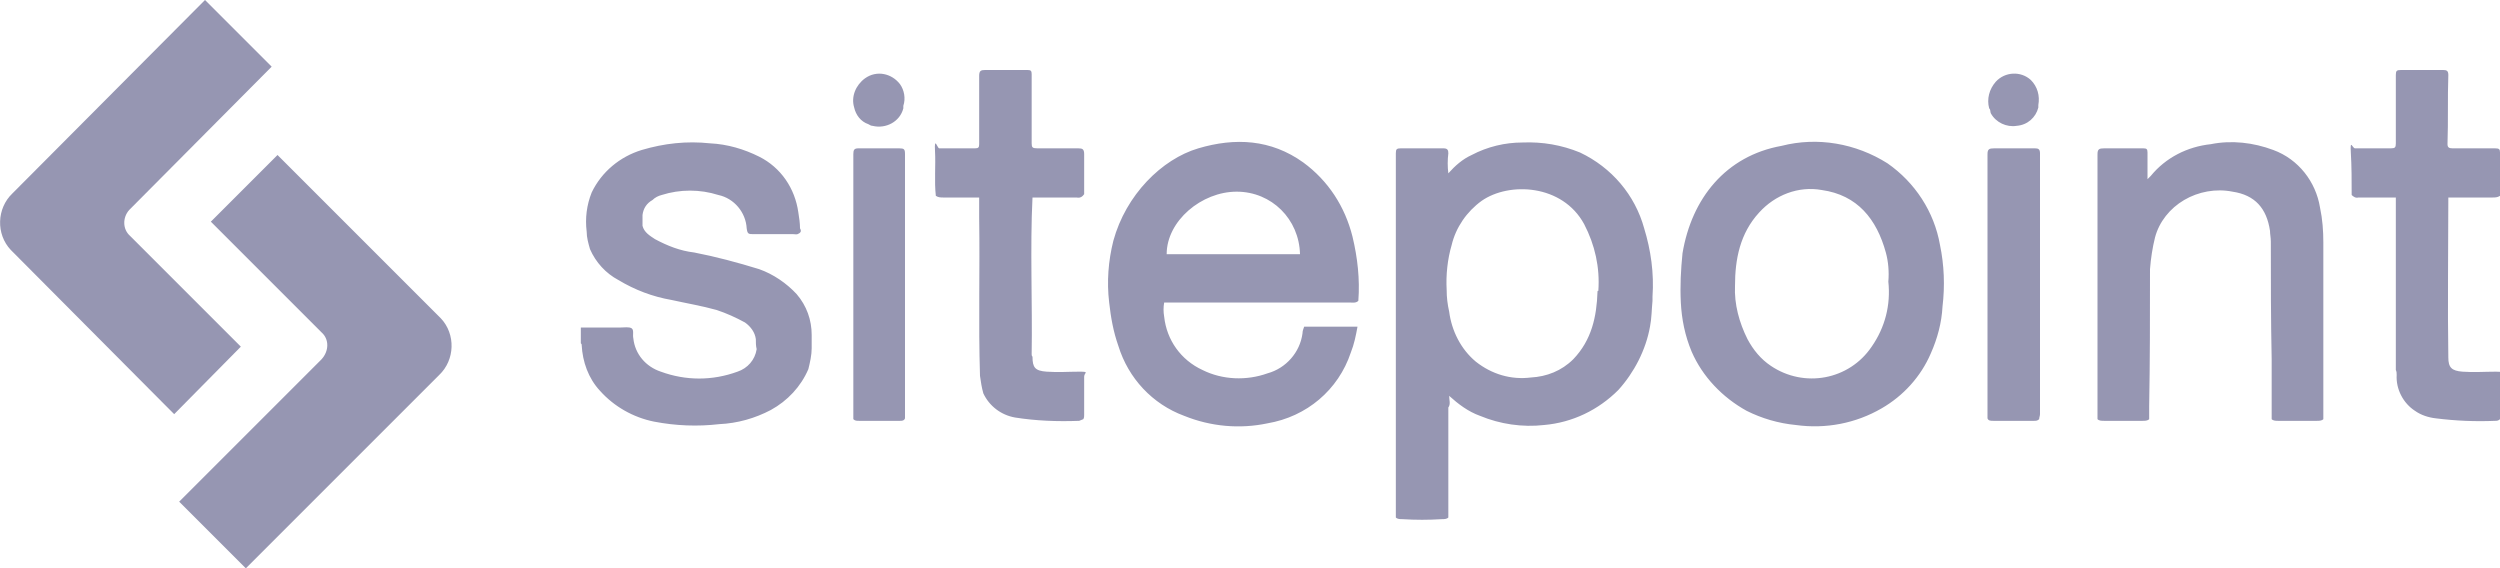<svg xmlns="http://www.w3.org/2000/svg" xml:space="preserve" id="Layer_1" x="0" y="0" style="enable-background:new 0 0 300 68.2" version="1.1" viewBox="0 0 300 68.2"><style type="text/css">.st0{fill:#9696b2}</style><path d="M69.7 41.2v-1.9h4.8c.4 0 1-.1 1.3.1s.1.8.2 1.2c.2 1.9 1.5 3.4 3.3 4 3 1.1 6.2 1.1 9.2 0 1.2-.4 2.1-1.4 2.3-2.7-.1-.4-.1-.8-.1-1.2-.1-.8-.6-1.5-1.3-2-1.1-.6-2.2-1.1-3.4-1.5-1.8-.5-3.6-.8-5.4-1.2-2.3-.4-4.4-1.2-6.4-2.4-1.5-.8-2.7-2.1-3.4-3.7-.2-.7-.4-1.4-.4-2.1-.2-1.6 0-3.2.6-4.7 1.2-2.5 3.4-4.3 6-5.1 2.7-.8 5.4-1.1 8.2-.8 2.1.1 4.1.7 5.9 1.6 2.6 1.3 4.3 3.8 4.7 6.7.1.6.2 1.3.2 1.9.1.2.2.4-.1.6s-.4.1-.7.1h-4.7c-.7 0-.8 0-.9-.7-.1-1.9-1.5-3.6-3.4-4-2.2-.7-4.6-.7-6.8 0-.4.1-.8.3-1.1.6-.7.4-1.1 1-1.2 1.8v1.3c.2.8.9 1.2 1.5 1.6 1.5.8 3 1.4 4.7 1.6 2.6.5 5.2 1.2 7.8 2 1.7.6 3.3 1.7 4.5 3 1.2 1.4 1.8 3.1 1.8 4.9v1.6c0 .8-.2 1.7-.4 2.5-.9 2.1-2.5 3.8-4.5 4.9-1.9 1-4 1.6-6.2 1.7-2.6.3-5.2.2-7.8-.3-2.5-.5-4.8-1.8-6.5-3.7-1.4-1.5-2.1-3.5-2.2-5.5 0-.1 0-.1-.1-.2zM258 32.3c0 5.5 0 11-.1 16.5v1.5c-.2.2-.5.2-.8.2h-4.6c-.3 0-.6 0-.8-.2V18.5c0-.6.2-.7.8-.7h4.7c.4 0 .5.1.5.5v3.2l.4-.4c1.8-2.2 4.4-3.5 7.2-3.8 2.5-.5 5.1-.2 7.5.7 3 1.1 5.1 3.8 5.6 6.9.3 1.4.4 2.8.4 4.2v21.2c-.2.2-.5.2-.8.2h-4.6c-.3 0-.6 0-.8-.2v-7.2c-.1-4.7-.1-9.4-.1-14.1 0-.5-.1-.9-.1-1.3-.4-2.7-1.8-4.3-4.5-4.7-2-.4-4.1 0-5.8 1-1.7 1-3 2.6-3.5 4.5-.3 1.2-.5 2.5-.6 3.8zM112.3 23.5c-.2-1.8 0-3.6-.1-5.4s.3-.3.5-.3h4.3c.4 0 .5-.1.5-.5V9.1c0-.6.2-.7.7-.7h5.1c.4 0 .5.1.5.5v8.3c0 .5.1.6.7.6h4.9c.5 0 .7.1.7.7v4.8c-.2.3-.5.5-.9.4h-5.3c-.3 6 0 12.8-.1 18.8 0 .1 0 .2.1.3 0 1.3.3 1.7 1.7 1.8s2.6 0 3.9 0 .6.1.6.6v4.6c0 .2 0 .3-.1.5l-.5.2c-2.6.1-5.2 0-7.7-.4-1.7-.3-3.1-1.4-3.8-2.9-.2-.7-.3-1.4-.4-2.1-.2-6.4 0-12.7-.1-19v-2.4h-4.3c-.3 0-.6 0-.9-.2zM287.5 44.4V23.7H283c-.3.1-.6-.1-.8-.3 0-1.7 0-3.4-.1-5.1s.2-.5.5-.5h4.3c.5 0 .6-.1.6-.6V9c0-.5.1-.6.6-.6h5.1c.4 0 .6.1.6.6-.1 2.7 0 5.5-.1 8.3 0 .4.2.5.6.5h5.1c.5 0 .6.1.6.5v5.2c-.3.2-.6.2-.9.2h-5.3c0 5.8-.1 13.3 0 19.2 0 1.2.4 1.6 1.7 1.7s2.7 0 4 0 .5.1.5.5v5.2c-.2.2-.4.2-.6.2-2.4.1-4.7 0-7.1-.3-.9-.1-1.8-.4-2.5-.9-1.4-.9-2.3-2.6-2.2-4.3 0-.2 0-.4-.1-.6zM102.4 50.3V18.5c0-.5.1-.7.6-.7h4.9c.6 0 .7.1.7.7v31.7c-.1.3-.4.3-.6.3h-4.9c-.3 0-.5 0-.7-.2zM238.5 50.2V18.5c0-.6.2-.7.8-.7h4.9c.4 0 .6.1.6.6v31.3c0 .2-.1.4-.1.6-.2.2-.4.2-.6.2h-4.9c-.3 0-.6 0-.7-.3zM102.5 12.9c-.4-1.3.2-2.7 1.3-3.5 1.4-1 3.2-.6 4.2.7.5.7.7 1.7.4 2.6v.3c-.4 1.6-2.1 2.5-3.7 2.1-.2 0-.3-.1-.5-.2-.9-.3-1.5-1.1-1.7-2zM238.7 13c-.3-1.1 0-2.3.8-3.2 1.1-1.2 3-1.3 4.2-.2.8.8 1.1 1.9.9 3v.3c-.3 1.2-1.3 2.1-2.6 2.2-1.2.2-2.5-.4-3.1-1.5-.1-.2 0-.4-.2-.6zM197.3 27.4c-1.1-4-3.9-7.3-7.7-9.1-2.2-.9-4.5-1.3-6.9-1.2-2.1 0-4.2.5-6.1 1.5-1.1.5-2 1.3-2.8 2.2-.1-.8-.1-1.6 0-2.4 0-.4-.1-.6-.6-.6h-5.1c-.5 0-.6.1-.6.6v43.7c.2.2.5.2.8.2 1.6.1 3.1.1 4.7 0 .3 0 .6 0 .8-.2V48.9c.3-.4.1-.9.1-1.4 1.1 1 2.3 1.9 3.7 2.4 2.4 1 5.1 1.4 7.7 1.1 3.4-.3 6.5-1.8 8.9-4.2 1.9-2.1 3.3-4.8 3.8-7.6.2-1 .2-2.1.3-3.1v-.5c.2-2.8-.2-5.6-1-8.2zm-5.5 7.5c-.1 0-.1 0-.1.1-.1 3-.7 5.8-2.9 8.1-1.4 1.4-3.2 2.1-5.1 2.2-2.4.3-4.7-.4-6.6-1.9-1.8-1.5-2.9-3.7-3.2-6-.2-.9-.3-1.7-.3-2.6-.1-1.8.1-3.7.6-5.4.5-2.1 1.8-4 3.6-5.3 3.3-2.3 9.7-2 12.3 2.8 1.3 2.5 1.9 5.2 1.7 8zM139.7 36.3h22.2c.4 0 .8.1 1.1-.2.2-2.6-.1-5.2-.7-7.7-.9-3.6-2.9-6.7-5.9-8.9-3.9-2.8-8.2-3-12.6-1.7s-8.7 5.6-10.2 11.1c-.6 2.4-.8 4.9-.5 7.4.2 1.8.5 3.5 1.1 5.2 1.2 3.9 4.1 7 7.9 8.4 3.2 1.3 6.7 1.6 10 .9 4.7-.8 8.5-4 10-8.5.4-1 .6-2 .8-3.1h-6.4c-.1.3-.2.5-.2.8-.3 2.3-2 4.2-4.2 4.8-2.5.9-5.4.8-7.8-.4-2.6-1.2-4.3-3.6-4.6-6.4-.1-.6-.1-1.1 0-1.7zm8.7-13.3c4.2 0 7.5 3.3 7.6 7.5h-16c0-4 4.2-7.5 8.4-7.5zM232.8 29.4c-.7-4-3-7.5-6.3-9.8-3.8-2.4-8.4-3.2-12.7-2.1-6.7 1.2-10.8 6.3-11.9 12.9-.2 2-.3 3.9-.2 5.9.1 2 .5 4 1.3 5.9 1.3 3 3.7 5.5 6.6 7.1 1.8.9 3.8 1.5 5.9 1.7 3.6.5 7.2-.2 10.3-2 2.6-1.5 4.7-3.8 5.9-6.6.8-1.8 1.3-3.7 1.4-5.6.3-2.5.2-5-.3-7.4zm-8.2 12.2c-2.7 4-8.1 5-12.1 2.3-1.2-.8-2.1-1.9-2.8-3.2-1-2-1.6-4.2-1.5-6.4 0-3.2.6-6.3 2.9-8.8 1.9-2.1 4.7-3.2 7.5-2.7 4.3.6 6.6 3.5 7.7 7.5.3 1.1.4 2.3.3 3.5.3 2.8-.4 5.5-2 7.8z" class="st0"/><g><path d="M38.6 43.1 21.5 60.2l8 8L52.7 45c1.9-1.8 2-4.9.2-6.8l-.2-.2-19.4-19.4-8 8 13.3 13.3c.9.8.9 2.2 0 3.2.1-.1 0 0 0 0z" class="st0"/><path d="m1.5 30.2 19.4 19.5 8-8.1-13.3-13.3c-.9-.8-.9-2.2-.1-3.1l.1-.1L32.6 8l-8-8L1.5 23.2c-1.9 1.8-2 4.9-.2 6.8l.2.2z" class="st0"/></g></svg>